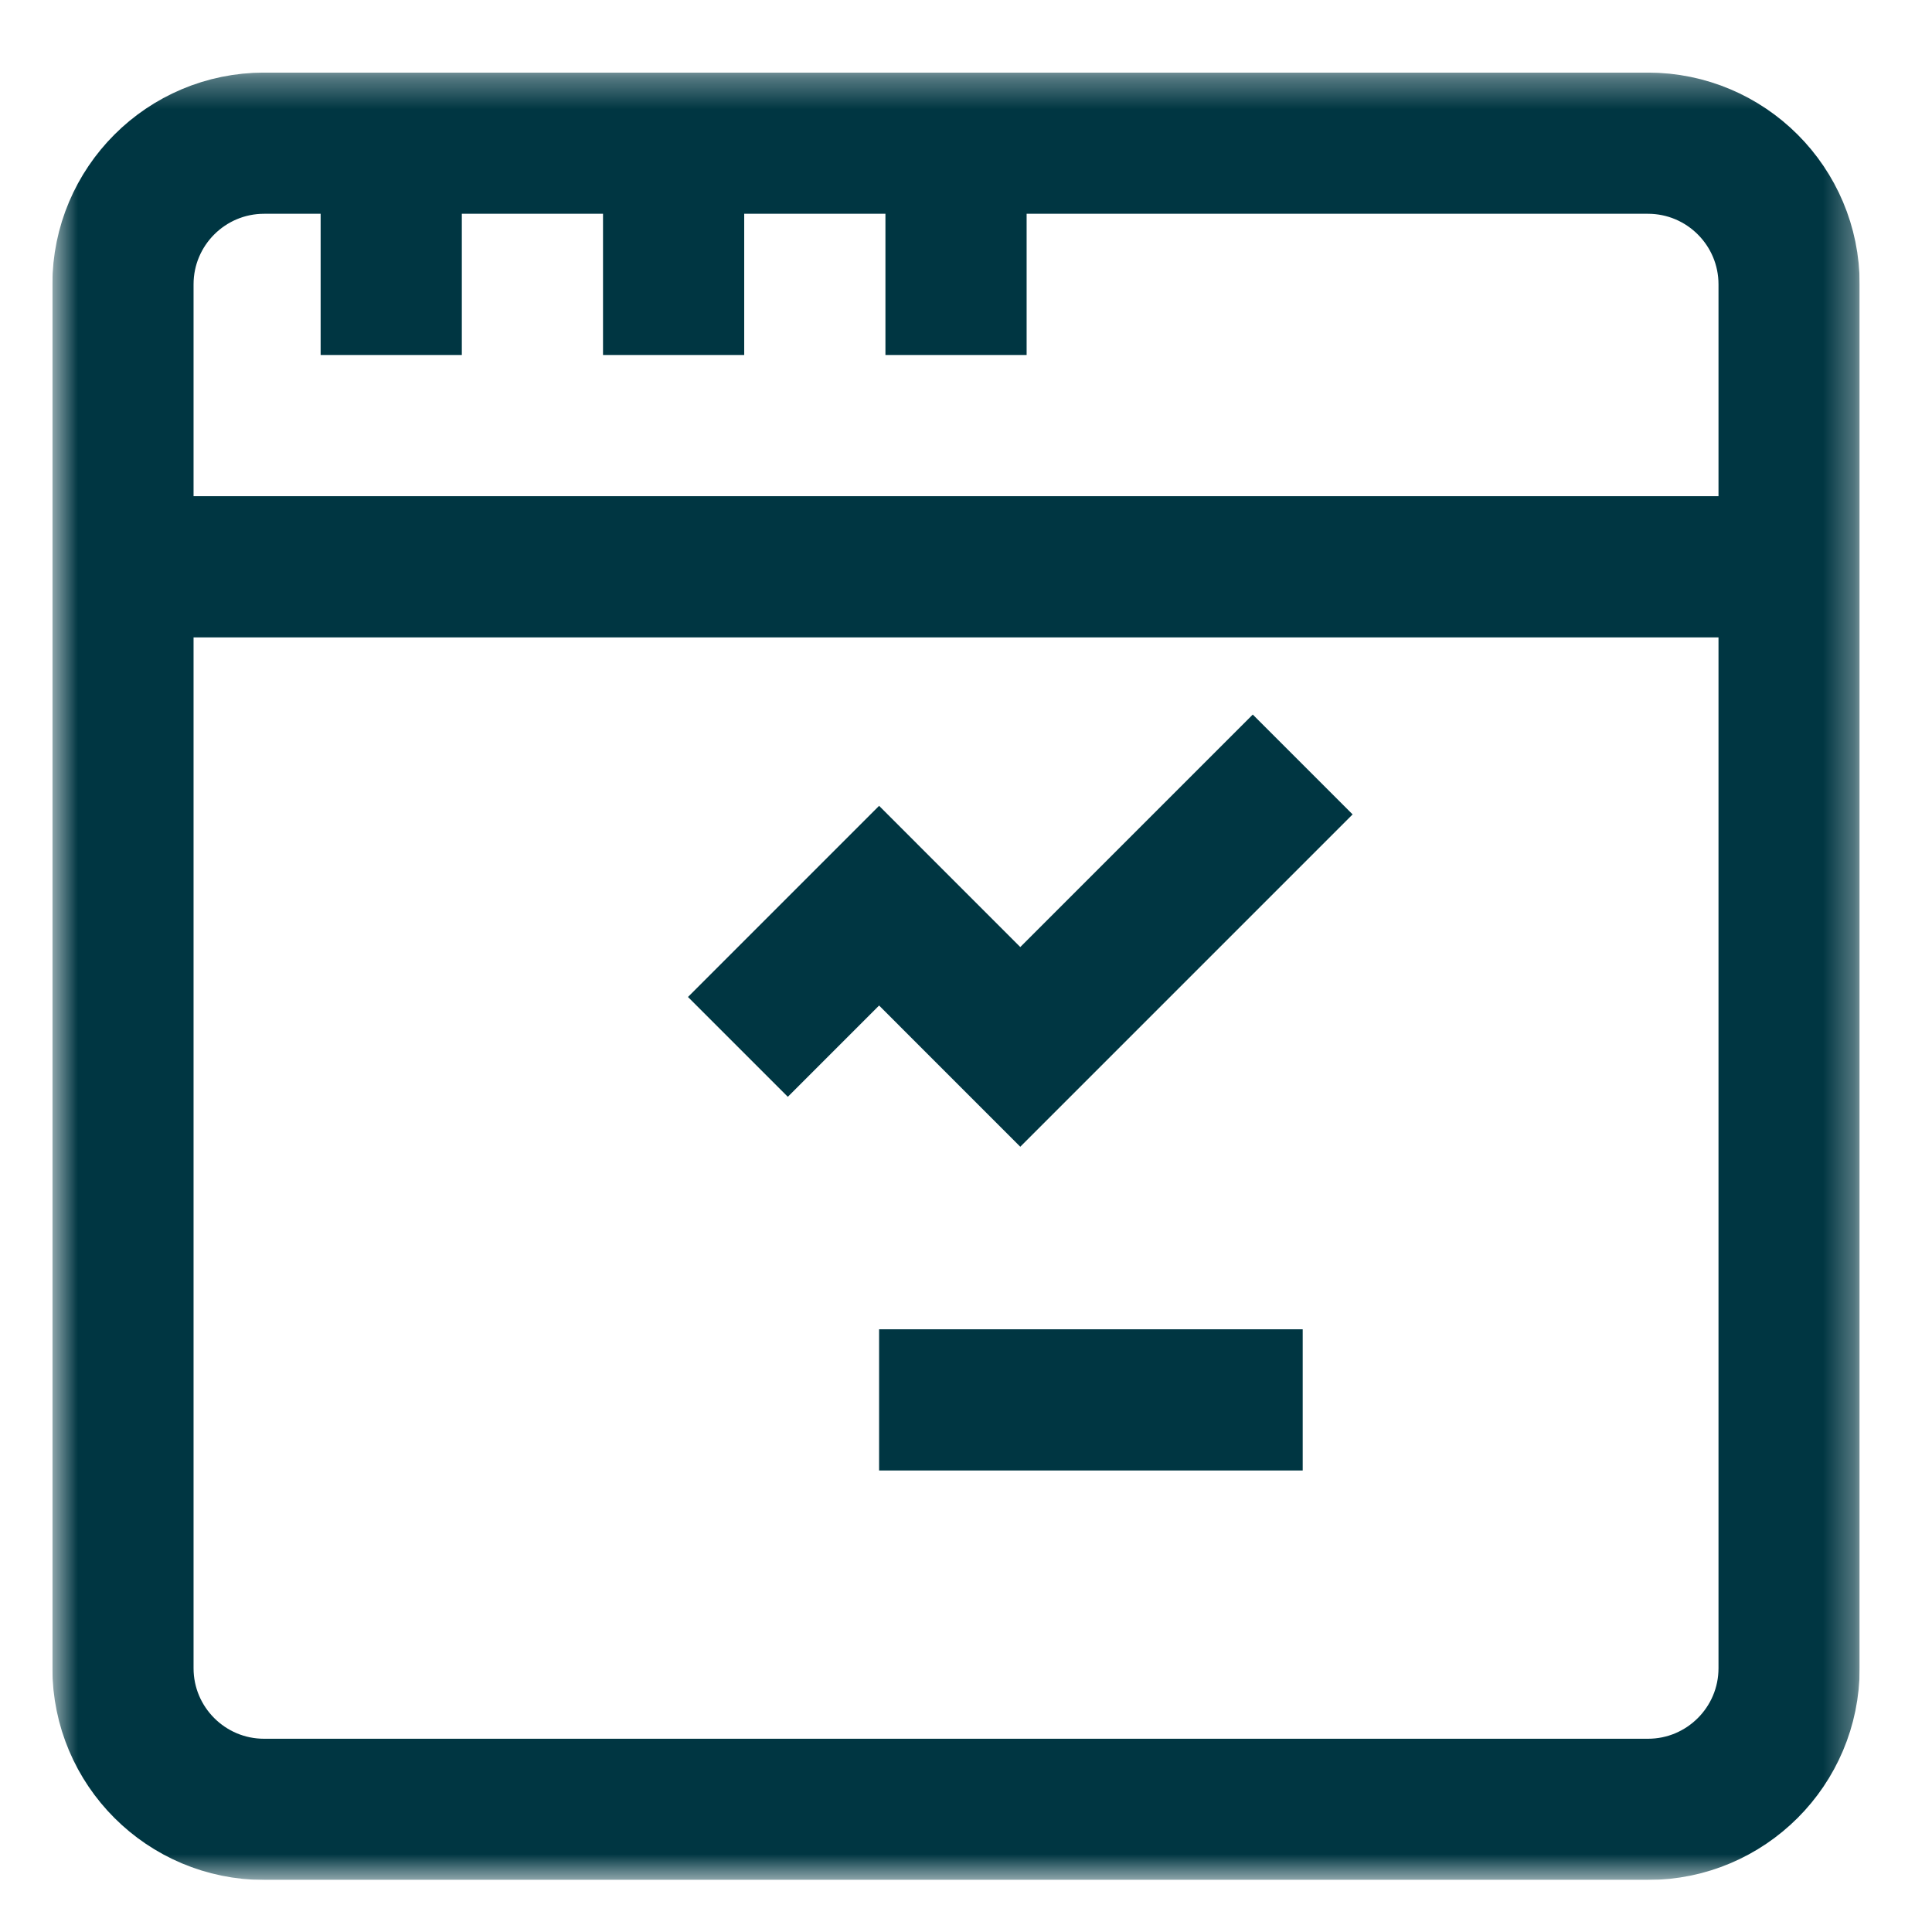 <svg xmlns="http://www.w3.org/2000/svg" width="62" height="62" viewBox="0 0 62 62" fill="none"><g clip-path="url(#clip0_40000389_476)"><mask id="mask0_40000389_476" style="mask-type:luminance" maskUnits="userSpaceOnUse" x="1" y="2" width="59" height="59"><path d="M1.68 2.33H59.68V60.33H1.68V2.33Z" fill="white"></path></mask><g mask="url(#mask0_40000389_476)"><path d="M8.477 4.595C5.974 4.595 3.946 6.624 3.946 9.127V53.533C3.946 56.035 5.974 58.064 8.477 58.064H52.883C55.386 58.064 57.414 56.035 57.414 53.533V9.127C57.414 6.624 55.386 4.595 52.883 4.595H8.477Z" stroke="#003642" stroke-width="4.531" stroke-miterlimit="10"></path><path d="M3.946 18.189H57.414" stroke="#003642" stroke-width="4.531" stroke-miterlimit="10"></path><path d="M12.555 11.392V4.595" stroke="#003642" stroke-width="4.531" stroke-miterlimit="10"></path><path d="M21.617 11.392V4.595" stroke="#003642" stroke-width="4.531" stroke-miterlimit="10"></path><path d="M30.68 11.392V4.595" stroke="#003642" stroke-width="4.531" stroke-miterlimit="10"></path><path d="M28.211 44.924H41.805" stroke="#003642" stroke-width="4.531" stroke-miterlimit="10"></path><path d="M23.68 33.596L28.211 29.064L32.742 33.596L41.805 24.533" stroke="#003642" stroke-width="4.531" stroke-miterlimit="10"></path></g></g><defs><clipPath id="clip0_40000389_476"><rect width="58" height="58" fill="white" transform="translate(1.68 2.33)"></rect></clipPath></defs></svg>